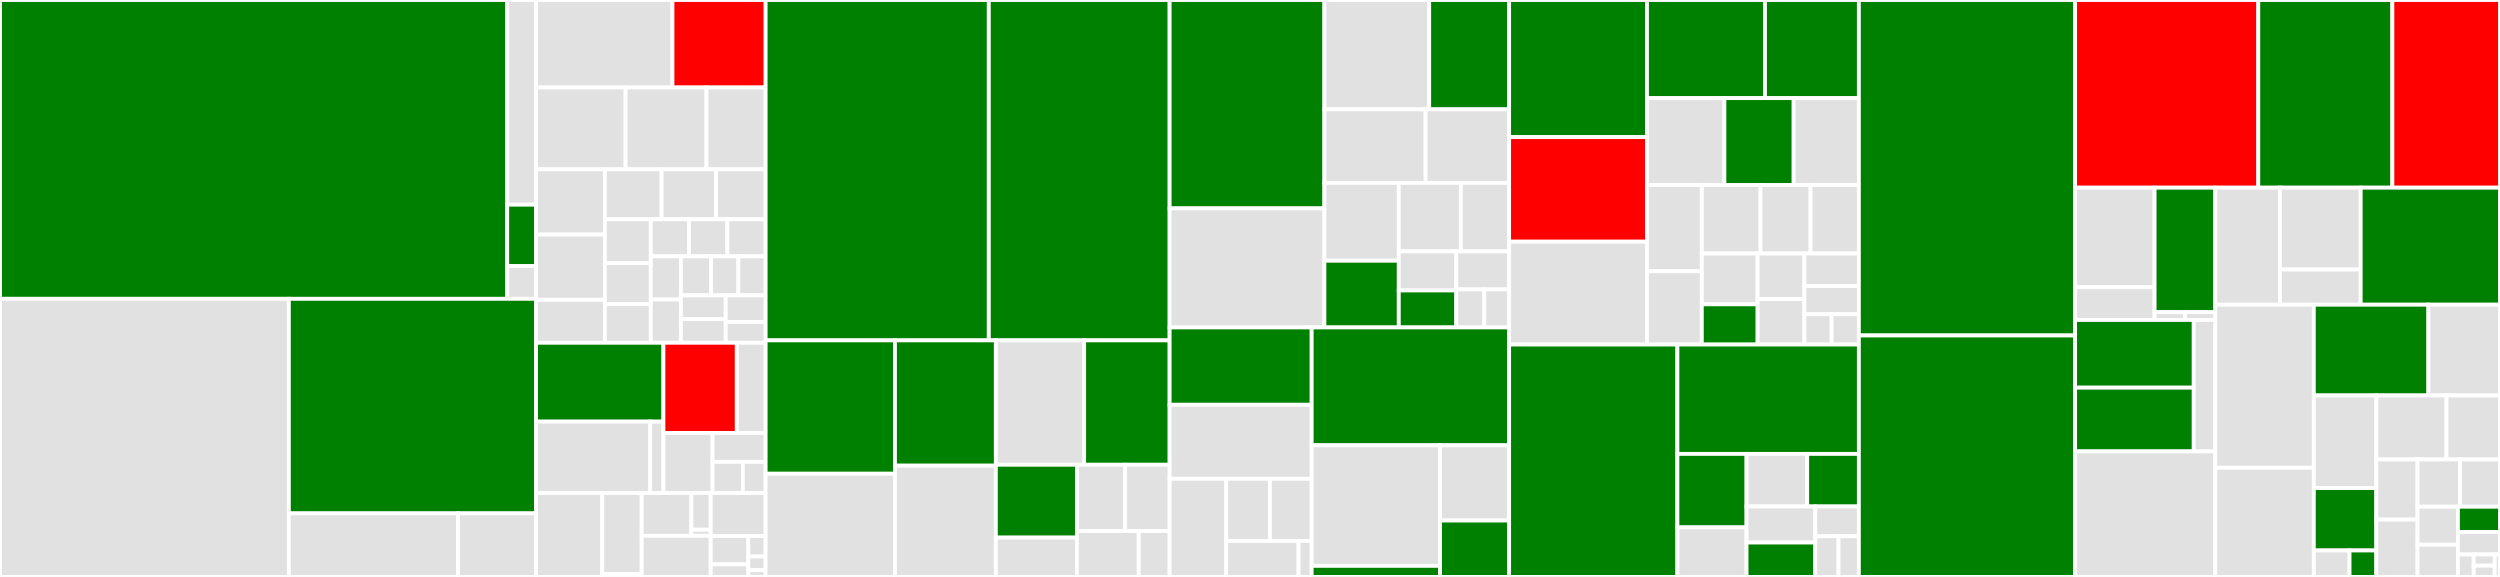 <svg baseProfile="full" width="650" height="150" viewBox="0 0 650 150" version="1.1"
xmlns="http://www.w3.org/2000/svg" xmlns:ev="http://www.w3.org/2001/xml-events"
xmlns:xlink="http://www.w3.org/1999/xlink">

<rect x="0" y="0" width="650" height="150" fill="#333333" stroke="none"/>

<style>rect.s{mask:url(#mask);}</style>
<defs>
  <pattern id="white" width="4" height="4" patternUnits="userSpaceOnUse" patternTransform="rotate(45)">
    <rect width="2" height="2" transform="translate(0,0)" fill="white"></rect>
  </pattern>
  <mask id="mask">
    <rect x="0" y="0" width="100%" height="100%" fill="url(#white)"></rect>
  </mask>
</defs>

<rect x="0" y="0" width="131.877" height="77.693" fill="green" stroke="white" stroke-width="1" class=" tooltipped" data-content="Adapters/Storage/Postgres/PostgresStorageAdapter.js"><title>Adapters/Storage/Postgres/PostgresStorageAdapter.js</title></rect>
<rect x="131.877" y="0" width="7.504" height="53.214" fill="#e1e1e1" stroke="white" stroke-width="1" class=" tooltipped" data-content="Adapters/Storage/Postgres/PostgresConfigParser.js"><title>Adapters/Storage/Postgres/PostgresConfigParser.js</title></rect>
<rect x="131.877" y="53.214" width="7.504" height="15.964" fill="green" stroke="white" stroke-width="1" class=" tooltipped" data-content="Adapters/Storage/Postgres/PostgresClient.js"><title>Adapters/Storage/Postgres/PostgresClient.js</title></rect>
<rect x="131.877" y="69.179" width="7.504" height="8.514" fill="#e1e1e1" stroke="white" stroke-width="1" class=" tooltipped" data-content="Adapters/Storage/Postgres/sql/index.js"><title>Adapters/Storage/Postgres/sql/index.js</title></rect>
<rect x="0" y="77.693" width="75.102" height="72.307" fill="#e1e1e1" stroke="white" stroke-width="1" class=" tooltipped" data-content="Adapters/Storage/Mongo/MongoTransform.js"><title>Adapters/Storage/Mongo/MongoTransform.js</title></rect>
<rect x="75.102" y="77.693" width="64.279" height="55.783" fill="green" stroke="white" stroke-width="1" class=" tooltipped" data-content="Adapters/Storage/Mongo/MongoStorageAdapter.js"><title>Adapters/Storage/Mongo/MongoStorageAdapter.js</title></rect>
<rect x="75.102" y="133.476" width="43.98" height="16.524" fill="#e1e1e1" stroke="white" stroke-width="1" class=" tooltipped" data-content="Adapters/Storage/Mongo/MongoSchemaCollection.js"><title>Adapters/Storage/Mongo/MongoSchemaCollection.js</title></rect>
<rect x="119.082" y="133.476" width="20.299" height="16.524" fill="#e1e1e1" stroke="white" stroke-width="1" class=" tooltipped" data-content="Adapters/Storage/Mongo/MongoCollection.js"><title>Adapters/Storage/Mongo/MongoCollection.js</title></rect>
<rect x="139.381" y="0" width="35.458" height="22.748" fill="#e1e1e1" stroke="white" stroke-width="1" class=" tooltipped" data-content="Adapters/Auth/OAuth1Client.js"><title>Adapters/Auth/OAuth1Client.js</title></rect>
<rect x="174.839" y="0" width="24.224" height="22.748" fill="red" stroke="white" stroke-width="1" class=" tooltipped" data-content="Adapters/Auth/google.js"><title>Adapters/Auth/google.js</title></rect>
<rect x="139.381" y="22.748" width="23.272" height="21.276" fill="#e1e1e1" stroke="white" stroke-width="1" class=" tooltipped" data-content="Adapters/Auth/index.js"><title>Adapters/Auth/index.js</title></rect>
<rect x="162.653" y="22.748" width="21.02" height="21.276" fill="#e1e1e1" stroke="white" stroke-width="1" class=" tooltipped" data-content="Adapters/Auth/gcenter.js"><title>Adapters/Auth/gcenter.js</title></rect>
<rect x="183.673" y="22.748" width="15.39" height="21.276" fill="#e1e1e1" stroke="white" stroke-width="1" class=" tooltipped" data-content="Adapters/Auth/ldap.js"><title>Adapters/Auth/ldap.js</title></rect>
<rect x="139.381" y="44.023" width="17.887" height="16.966" fill="#e1e1e1" stroke="white" stroke-width="1" class=" tooltipped" data-content="Adapters/Auth/apple.js"><title>Adapters/Auth/apple.js</title></rect>
<rect x="139.381" y="60.989" width="17.887" height="16.966" fill="#e1e1e1" stroke="white" stroke-width="1" class=" tooltipped" data-content="Adapters/Auth/oauth2.js"><title>Adapters/Auth/oauth2.js</title></rect>
<rect x="139.381" y="77.955" width="17.887" height="11.162" fill="#e1e1e1" stroke="white" stroke-width="1" class=" tooltipped" data-content="Adapters/Auth/twitter.js"><title>Adapters/Auth/twitter.js</title></rect>
<rect x="157.267" y="44.023" width="14.751" height="12.993" fill="#e1e1e1" stroke="white" stroke-width="1" class=" tooltipped" data-content="Adapters/Auth/facebookaccountkit.js"><title>Adapters/Auth/facebookaccountkit.js</title></rect>
<rect x="172.019" y="44.023" width="14.136" height="12.993" fill="#e1e1e1" stroke="white" stroke-width="1" class=" tooltipped" data-content="Adapters/Auth/facebook.js"><title>Adapters/Auth/facebook.js</title></rect>
<rect x="186.155" y="44.023" width="12.907" height="12.993" fill="#e1e1e1" stroke="white" stroke-width="1" class=" tooltipped" data-content="Adapters/Auth/httpsRequest.js"><title>Adapters/Auth/httpsRequest.js</title></rect>
<rect x="157.267" y="57.016" width="11.941" height="11.369" fill="#e1e1e1" stroke="white" stroke-width="1" class=" tooltipped" data-content="Adapters/Auth/vkontakte.js"><title>Adapters/Auth/vkontakte.js</title></rect>
<rect x="157.267" y="68.385" width="11.941" height="10.7" fill="#e1e1e1" stroke="white" stroke-width="1" class=" tooltipped" data-content="Adapters/Auth/qq.js"><title>Adapters/Auth/qq.js</title></rect>
<rect x="157.267" y="79.085" width="11.941" height="10.031" fill="#e1e1e1" stroke="white" stroke-width="1" class=" tooltipped" data-content="Adapters/Auth/spotify.js"><title>Adapters/Auth/spotify.js</title></rect>
<rect x="169.209" y="57.016" width="9.951" height="9.63" fill="#e1e1e1" stroke="white" stroke-width="1" class=" tooltipped" data-content="Adapters/Auth/weibo.js"><title>Adapters/Auth/weibo.js</title></rect>
<rect x="179.16" y="57.016" width="9.951" height="9.63" fill="#e1e1e1" stroke="white" stroke-width="1" class=" tooltipped" data-content="Adapters/Auth/linkedin.js"><title>Adapters/Auth/linkedin.js</title></rect>
<rect x="189.111" y="57.016" width="9.951" height="9.63" fill="#e1e1e1" stroke="white" stroke-width="1" class=" tooltipped" data-content="Adapters/Auth/janrainengage.js"><title>Adapters/Auth/janrainengage.js</title></rect>
<rect x="169.209" y="66.646" width="7.819" height="11.235" fill="#e1e1e1" stroke="white" stroke-width="1" class=" tooltipped" data-content="Adapters/Auth/instagram.js"><title>Adapters/Auth/instagram.js</title></rect>
<rect x="169.209" y="77.882" width="7.819" height="11.235" fill="#e1e1e1" stroke="white" stroke-width="1" class=" tooltipped" data-content="Adapters/Auth/janraincapture.js"><title>Adapters/Auth/janraincapture.js</title></rect>
<rect x="177.028" y="66.646" width="7.87" height="10.148" fill="#e1e1e1" stroke="white" stroke-width="1" class=" tooltipped" data-content="Adapters/Auth/line.js"><title>Adapters/Auth/line.js</title></rect>
<rect x="184.897" y="66.646" width="7.083" height="10.148" fill="#e1e1e1" stroke="white" stroke-width="1" class=" tooltipped" data-content="Adapters/Auth/github.js"><title>Adapters/Auth/github.js</title></rect>
<rect x="191.98" y="66.646" width="7.083" height="10.148" fill="#e1e1e1" stroke="white" stroke-width="1" class=" tooltipped" data-content="Adapters/Auth/meetup.js"><title>Adapters/Auth/meetup.js</title></rect>
<rect x="177.028" y="76.794" width="11.665" height="6.161" fill="#e1e1e1" stroke="white" stroke-width="1" class=" tooltipped" data-content="Adapters/Auth/wechat.js"><title>Adapters/Auth/wechat.js</title></rect>
<rect x="177.028" y="82.956" width="11.665" height="6.161" fill="#e1e1e1" stroke="white" stroke-width="1" class=" tooltipped" data-content="Adapters/Auth/microsoft.js"><title>Adapters/Auth/microsoft.js</title></rect>
<rect x="188.693" y="76.794" width="10.369" height="6.931" fill="#e1e1e1" stroke="white" stroke-width="1" class=" tooltipped" data-content="Adapters/Auth/phantauth.js"><title>Adapters/Auth/phantauth.js</title></rect>
<rect x="188.693" y="83.726" width="10.369" height="5.391" fill="#e1e1e1" stroke="white" stroke-width="1" class=" tooltipped" data-content="Adapters/Auth/gpgames.js"><title>Adapters/Auth/gpgames.js</title></rect>
<rect x="139.381" y="89.117" width="33.111" height="20.501" fill="green" stroke="white" stroke-width="1" class=" tooltipped" data-content="Adapters/Files/GridFSBucketAdapter.js"><title>Adapters/Files/GridFSBucketAdapter.js</title></rect>
<rect x="139.381" y="109.618" width="29.671" height="18.571" fill="#e1e1e1" stroke="white" stroke-width="1" class=" tooltipped" data-content="Adapters/Files/GridStoreAdapter.js"><title>Adapters/Files/GridStoreAdapter.js</title></rect>
<rect x="169.052" y="109.618" width="3.44" height="18.571" fill="#e1e1e1" stroke="white" stroke-width="1" class=" tooltipped" data-content="Adapters/Files/FilesAdapter.js"><title>Adapters/Files/FilesAdapter.js</title></rect>
<rect x="172.492" y="89.117" width="19.076" height="23.443" fill="red" stroke="white" stroke-width="1" class=" tooltipped" data-content="Adapters/Cache/RedisCacheAdapter/index.js"><title>Adapters/Cache/RedisCacheAdapter/index.js</title></rect>
<rect x="191.568" y="89.117" width="7.494" height="23.443" fill="#e1e1e1" stroke="white" stroke-width="1" class=" tooltipped" data-content="Adapters/Cache/RedisCacheAdapter/KeyPromiseQueue.js"><title>Adapters/Cache/RedisCacheAdapter/KeyPromiseQueue.js</title></rect>
<rect x="172.492" y="112.56" width="12.774" height="15.629" fill="#e1e1e1" stroke="white" stroke-width="1" class=" tooltipped" data-content="Adapters/Cache/InMemoryCache.js"><title>Adapters/Cache/InMemoryCache.js</title></rect>
<rect x="185.266" y="112.56" width="13.796" height="7.525" fill="#e1e1e1" stroke="white" stroke-width="1" class=" tooltipped" data-content="Adapters/Cache/InMemoryCacheAdapter.js"><title>Adapters/Cache/InMemoryCacheAdapter.js</title></rect>
<rect x="185.266" y="120.085" width="7.884" height="8.104" fill="#e1e1e1" stroke="white" stroke-width="1" class=" tooltipped" data-content="Adapters/Cache/LRUCache.js"><title>Adapters/Cache/LRUCache.js</title></rect>
<rect x="193.15" y="120.085" width="5.913" height="8.104" fill="#e1e1e1" stroke="white" stroke-width="1" class=" tooltipped" data-content="Adapters/Cache/NullCacheAdapter.js"><title>Adapters/Cache/NullCacheAdapter.js</title></rect>
<rect x="139.381" y="128.189" width="17.209" height="21.811" fill="#e1e1e1" stroke="white" stroke-width="1" class=" tooltipped" data-content="Adapters/Logger/WinstonLogger.js"><title>Adapters/Logger/WinstonLogger.js</title></rect>
<rect x="156.59" y="128.189" width="10.252" height="21.032" fill="#e1e1e1" stroke="white" stroke-width="1" class=" tooltipped" data-content="Adapters/Logger/WinstonLoggerAdapter.js"><title>Adapters/Logger/WinstonLoggerAdapter.js</title></rect>
<rect x="156.59" y="149.221" width="10.252" height="0.779" fill="#e1e1e1" stroke="white" stroke-width="1" class=" tooltipped" data-content="Adapters/Logger/LoggerAdapter.js"><title>Adapters/Logger/LoggerAdapter.js</title></rect>
<rect x="166.842" y="128.189" width="12.918" height="11.128" fill="#e1e1e1" stroke="white" stroke-width="1" class=" tooltipped" data-content="Adapters/PubSub/EventEmitterPubSub.js"><title>Adapters/PubSub/EventEmitterPubSub.js</title></rect>
<rect x="179.759" y="128.189" width="5.023" height="9.538" fill="#e1e1e1" stroke="white" stroke-width="1" class=" tooltipped" data-content="Adapters/PubSub/RedisPubSub.js"><title>Adapters/PubSub/RedisPubSub.js</title></rect>
<rect x="179.759" y="137.727" width="5.023" height="1.59" fill="#e1e1e1" stroke="white" stroke-width="1" class=" tooltipped" data-content="Adapters/PubSub/PubSubAdapter.js"><title>Adapters/PubSub/PubSubAdapter.js</title></rect>
<rect x="166.842" y="139.317" width="17.941" height="10.683" fill="#e1e1e1" stroke="white" stroke-width="1" class=" tooltipped" data-content="Adapters/AdapterLoader.js"><title>Adapters/AdapterLoader.js</title></rect>
<rect x="184.783" y="128.189" width="14.28" height="11.185" fill="#e1e1e1" stroke="white" stroke-width="1" class=" tooltipped" data-content="Adapters/MessageQueue/EventEmitterMQ.js"><title>Adapters/MessageQueue/EventEmitterMQ.js</title></rect>
<rect x="184.783" y="139.374" width="9.77" height="7.356" fill="#e1e1e1" stroke="white" stroke-width="1" class=" tooltipped" data-content="Adapters/WebSocketServer/WSAdapter.js"><title>Adapters/WebSocketServer/WSAdapter.js</title></rect>
<rect x="184.783" y="146.731" width="9.77" height="3.269" fill="#e1e1e1" stroke="white" stroke-width="1" class=" tooltipped" data-content="Adapters/WebSocketServer/WSSAdapter.js"><title>Adapters/WebSocketServer/WSSAdapter.js</title></rect>
<rect x="194.553" y="139.374" width="4.509" height="5.313" fill="#e1e1e1" stroke="white" stroke-width="1" class=" tooltipped" data-content="Adapters/Analytics/AnalyticsAdapter.js"><title>Adapters/Analytics/AnalyticsAdapter.js</title></rect>
<rect x="194.553" y="144.687" width="4.509" height="3.542" fill="#e1e1e1" stroke="white" stroke-width="1" class=" tooltipped" data-content="Adapters/Push/PushAdapter.js"><title>Adapters/Push/PushAdapter.js</title></rect>
<rect x="194.553" y="148.229" width="4.509" height="1.771" fill="#e1e1e1" stroke="white" stroke-width="1" class=" tooltipped" data-content="Adapters/Email/MailAdapter.js"><title>Adapters/Email/MailAdapter.js</title></rect>
<rect x="199.062" y="0" width="58.025" height="88.495" fill="green" stroke="white" stroke-width="1" class=" tooltipped" data-content="Controllers/DatabaseController.js"><title>Controllers/DatabaseController.js</title></rect>
<rect x="257.088" y="0" width="47.016" height="88.495" fill="green" stroke="white" stroke-width="1" class=" tooltipped" data-content="Controllers/SchemaController.js"><title>Controllers/SchemaController.js</title></rect>
<rect x="199.062" y="88.495" width="33.629" height="34.671" fill="green" stroke="white" stroke-width="1" class=" tooltipped" data-content="Controllers/ParseGraphQLController.js"><title>Controllers/ParseGraphQLController.js</title></rect>
<rect x="199.062" y="123.166" width="33.629" height="26.834" fill="#e1e1e1" stroke="white" stroke-width="1" class=" tooltipped" data-content="Controllers/HooksController.js"><title>Controllers/HooksController.js</title></rect>
<rect x="232.691" y="88.495" width="26.228" height="32.58" fill="green" stroke="white" stroke-width="1" class=" tooltipped" data-content="Controllers/UserController.js"><title>Controllers/UserController.js</title></rect>
<rect x="232.691" y="121.074" width="26.228" height="28.926" fill="#e1e1e1" stroke="white" stroke-width="1" class=" tooltipped" data-content="Controllers/LoggerController.js"><title>Controllers/LoggerController.js</title></rect>
<rect x="258.919" y="88.495" width="22.963" height="32.343" fill="#e1e1e1" stroke="white" stroke-width="1" class=" tooltipped" data-content="Controllers/PushController.js"><title>Controllers/PushController.js</title></rect>
<rect x="281.882" y="88.495" width="22.222" height="32.343" fill="green" stroke="white" stroke-width="1" class=" tooltipped" data-content="Controllers/index.js"><title>Controllers/index.js</title></rect>
<rect x="258.919" y="120.838" width="21.086" height="18.936" fill="green" stroke="white" stroke-width="1" class=" tooltipped" data-content="Controllers/FilesController.js"><title>Controllers/FilesController.js</title></rect>
<rect x="258.919" y="139.774" width="21.086" height="10.226" fill="#e1e1e1" stroke="white" stroke-width="1" class=" tooltipped" data-content="Controllers/SchemaCache.js"><title>Controllers/SchemaCache.js</title></rect>
<rect x="280.005" y="120.838" width="12.513" height="17.232" fill="#e1e1e1" stroke="white" stroke-width="1" class=" tooltipped" data-content="Controllers/CacheController.js"><title>Controllers/CacheController.js</title></rect>
<rect x="292.518" y="120.838" width="11.586" height="17.232" fill="#e1e1e1" stroke="white" stroke-width="1" class=" tooltipped" data-content="Controllers/AdaptableController.js"><title>Controllers/AdaptableController.js</title></rect>
<rect x="280.005" y="138.07" width="16.066" height="11.93" fill="#e1e1e1" stroke="white" stroke-width="1" class=" tooltipped" data-content="Controllers/LiveQueryController.js"><title>Controllers/LiveQueryController.js</title></rect>
<rect x="296.071" y="138.07" width="8.033" height="11.93" fill="#e1e1e1" stroke="white" stroke-width="1" class=" tooltipped" data-content="Controllers/AnalyticsController.js"><title>Controllers/AnalyticsController.js</title></rect>
<rect x="304.104" y="0" width="40.243" height="54.175" fill="green" stroke="white" stroke-width="1" class=" tooltipped" data-content="GraphQL/loaders/defaultGraphQLTypes.js"><title>GraphQL/loaders/defaultGraphQLTypes.js</title></rect>
<rect x="304.104" y="54.175" width="40.243" height="30.957" fill="#e1e1e1" stroke="white" stroke-width="1" class=" tooltipped" data-content="GraphQL/loaders/parseClassTypes.js"><title>GraphQL/loaders/parseClassTypes.js</title></rect>
<rect x="344.346" y="0" width="27.244" height="28.433" fill="#e1e1e1" stroke="white" stroke-width="1" class=" tooltipped" data-content="GraphQL/loaders/parseClassMutations.js"><title>GraphQL/loaders/parseClassMutations.js</title></rect>
<rect x="371.59" y="0" width="20.784" height="28.433" fill="green" stroke="white" stroke-width="1" class=" tooltipped" data-content="GraphQL/loaders/usersMutations.js"><title>GraphQL/loaders/usersMutations.js</title></rect>
<rect x="344.346" y="28.433" width="26.311" height="19.122" fill="#e1e1e1" stroke="white" stroke-width="1" class=" tooltipped" data-content="GraphQL/loaders/schemaTypes.js"><title>GraphQL/loaders/schemaTypes.js</title></rect>
<rect x="370.657" y="28.433" width="21.717" height="19.122" fill="#e1e1e1" stroke="white" stroke-width="1" class=" tooltipped" data-content="GraphQL/loaders/schemaMutations.js"><title>GraphQL/loaders/schemaMutations.js</title></rect>
<rect x="344.346" y="47.555" width="19.339" height="20.234" fill="#e1e1e1" stroke="white" stroke-width="1" class=" tooltipped" data-content="GraphQL/loaders/parseClassQueries.js"><title>GraphQL/loaders/parseClassQueries.js</title></rect>
<rect x="344.346" y="67.789" width="19.339" height="17.344" fill="green" stroke="white" stroke-width="1" class=" tooltipped" data-content="GraphQL/loaders/usersQueries.js"><title>GraphQL/loaders/usersQueries.js</title></rect>
<rect x="363.685" y="47.555" width="16.138" height="17.815" fill="#e1e1e1" stroke="white" stroke-width="1" class=" tooltipped" data-content="GraphQL/loaders/filesMutations.js"><title>GraphQL/loaders/filesMutations.js</title></rect>
<rect x="379.823" y="47.555" width="12.552" height="17.815" fill="#e1e1e1" stroke="white" stroke-width="1" class=" tooltipped" data-content="GraphQL/loaders/schemaQueries.js"><title>GraphQL/loaders/schemaQueries.js</title></rect>
<rect x="363.685" y="65.369" width="14.951" height="10.149" fill="#e1e1e1" stroke="white" stroke-width="1" class=" tooltipped" data-content="GraphQL/loaders/defaultRelaySchema.js"><title>GraphQL/loaders/defaultRelaySchema.js</title></rect>
<rect x="363.685" y="75.518" width="14.951" height="9.615" fill="green" stroke="white" stroke-width="1" class=" tooltipped" data-content="GraphQL/loaders/schemaDirectives.js"><title>GraphQL/loaders/schemaDirectives.js</title></rect>
<rect x="378.636" y="65.369" width="13.739" height="9.882" fill="#e1e1e1" stroke="white" stroke-width="1" class=" tooltipped" data-content="GraphQL/loaders/functionsMutations.js"><title>GraphQL/loaders/functionsMutations.js</title></rect>
<rect x="378.636" y="75.251" width="7.273" height="9.882" fill="#e1e1e1" stroke="white" stroke-width="1" class=" tooltipped" data-content="GraphQL/loaders/defaultGraphQLMutations.js"><title>GraphQL/loaders/defaultGraphQLMutations.js</title></rect>
<rect x="385.909" y="75.251" width="6.465" height="9.882" fill="#e1e1e1" stroke="white" stroke-width="1" class=" tooltipped" data-content="GraphQL/loaders/defaultGraphQLQueries.js"><title>GraphQL/loaders/defaultGraphQLQueries.js</title></rect>
<rect x="304.104" y="85.133" width="36.933" height="20.109" fill="green" stroke="white" stroke-width="1" class=" tooltipped" data-content="GraphQL/transformers/mutation.js"><title>GraphQL/transformers/mutation.js</title></rect>
<rect x="304.104" y="105.242" width="36.933" height="19.244" fill="#e1e1e1" stroke="white" stroke-width="1" class=" tooltipped" data-content="GraphQL/transformers/query.js"><title>GraphQL/transformers/query.js</title></rect>
<rect x="304.104" y="124.486" width="14.711" height="25.514" fill="#e1e1e1" stroke="white" stroke-width="1" class=" tooltipped" data-content="GraphQL/transformers/schemaFields.js"><title>GraphQL/transformers/schemaFields.js</title></rect>
<rect x="318.814" y="124.486" width="11.358" height="16.171" fill="#e1e1e1" stroke="white" stroke-width="1" class=" tooltipped" data-content="GraphQL/transformers/constraintType.js"><title>GraphQL/transformers/constraintType.js</title></rect>
<rect x="330.173" y="124.486" width="10.864" height="16.171" fill="#e1e1e1" stroke="white" stroke-width="1" class=" tooltipped" data-content="GraphQL/transformers/inputType.js"><title>GraphQL/transformers/inputType.js</title></rect>
<rect x="318.814" y="140.657" width="18.804" height="9.343" fill="#e1e1e1" stroke="white" stroke-width="1" class=" tooltipped" data-content="GraphQL/transformers/outputType.js"><title>GraphQL/transformers/outputType.js</title></rect>
<rect x="337.618" y="140.657" width="3.419" height="9.343" fill="#e1e1e1" stroke="white" stroke-width="1" class=" tooltipped" data-content="GraphQL/transformers/className.js"><title>GraphQL/transformers/className.js</title></rect>
<rect x="341.037" y="85.133" width="51.337" height="30.645" fill="green" stroke="white" stroke-width="1" class=" tooltipped" data-content="GraphQL/ParseGraphQLSchema.js"><title>GraphQL/ParseGraphQLSchema.js</title></rect>
<rect x="341.037" y="115.777" width="33.369" height="31.351" fill="#e1e1e1" stroke="white" stroke-width="1" class=" tooltipped" data-content="GraphQL/helpers/objectsQueries.js"><title>GraphQL/helpers/objectsQueries.js</title></rect>
<rect x="341.037" y="147.128" width="33.369" height="2.872" fill="green" stroke="white" stroke-width="1" class=" tooltipped" data-content="GraphQL/helpers/objectsMutations.js"><title>GraphQL/helpers/objectsMutations.js</title></rect>
<rect x="374.406" y="115.777" width="17.968" height="19.556" fill="#e1e1e1" stroke="white" stroke-width="1" class=" tooltipped" data-content="GraphQL/ParseGraphQLServer.js"><title>GraphQL/ParseGraphQLServer.js</title></rect>
<rect x="374.406" y="135.333" width="17.968" height="14.667" fill="green" stroke="white" stroke-width="1" class=" tooltipped" data-content="GraphQL/parseGraphQLUtils.js"><title>GraphQL/parseGraphQLUtils.js</title></rect>
<rect x="392.374" y="0" width="35.838" height="35.653" fill="green" stroke="white" stroke-width="1" class=" tooltipped" data-content="Routers/UsersRouter.js"><title>Routers/UsersRouter.js</title></rect>
<rect x="392.374" y="35.653" width="35.838" height="27.186" fill="red" stroke="white" stroke-width="1" class=" tooltipped" data-content="Routers/FilesRouter.js"><title>Routers/FilesRouter.js</title></rect>
<rect x="392.374" y="62.839" width="35.838" height="26.74" fill="#e1e1e1" stroke="white" stroke-width="1" class=" tooltipped" data-content="Routers/PublicAPIRouter.js"><title>Routers/PublicAPIRouter.js</title></rect>
<rect x="428.213" y="0" width="30.678" height="25.511" fill="green" stroke="white" stroke-width="1" class=" tooltipped" data-content="Routers/ClassesRouter.js"><title>Routers/ClassesRouter.js</title></rect>
<rect x="458.89" y="0" width="24.417" height="25.511" fill="green" stroke="white" stroke-width="1" class=" tooltipped" data-content="Routers/FunctionsRouter.js"><title>Routers/FunctionsRouter.js</title></rect>
<rect x="428.213" y="25.511" width="20.131" height="22.612" fill="#e1e1e1" stroke="white" stroke-width="1" class=" tooltipped" data-content="Routers/HooksRouter.js"><title>Routers/HooksRouter.js</title></rect>
<rect x="448.343" y="25.511" width="18.012" height="22.612" fill="green" stroke="white" stroke-width="1" class=" tooltipped" data-content="Routers/AggregateRouter.js"><title>Routers/AggregateRouter.js</title></rect>
<rect x="466.355" y="25.511" width="16.952" height="22.612" fill="#e1e1e1" stroke="white" stroke-width="1" class=" tooltipped" data-content="Routers/SchemasRouter.js"><title>Routers/SchemasRouter.js</title></rect>
<rect x="428.213" y="48.123" width="14.255" height="22.408" fill="#e1e1e1" stroke="white" stroke-width="1" class=" tooltipped" data-content="Routers/IAPValidationRouter.js"><title>Routers/IAPValidationRouter.js</title></rect>
<rect x="428.213" y="70.531" width="14.255" height="19.047" fill="#e1e1e1" stroke="white" stroke-width="1" class=" tooltipped" data-content="Routers/SessionsRouter.js"><title>Routers/SessionsRouter.js</title></rect>
<rect x="442.468" y="48.123" width="15.259" height="17.795" fill="#e1e1e1" stroke="white" stroke-width="1" class=" tooltipped" data-content="Routers/CloudCodeRouter.js"><title>Routers/CloudCodeRouter.js</title></rect>
<rect x="457.727" y="48.123" width="13.015" height="17.795" fill="#e1e1e1" stroke="white" stroke-width="1" class=" tooltipped" data-content="Routers/PushRouter.js"><title>Routers/PushRouter.js</title></rect>
<rect x="470.741" y="48.123" width="12.566" height="17.795" fill="#e1e1e1" stroke="white" stroke-width="1" class=" tooltipped" data-content="Routers/GlobalConfigRouter.js"><title>Routers/GlobalConfigRouter.js</title></rect>
<rect x="442.468" y="65.918" width="14.513" height="13.206" fill="#e1e1e1" stroke="white" stroke-width="1" class=" tooltipped" data-content="Routers/AudiencesRouter.js"><title>Routers/AudiencesRouter.js</title></rect>
<rect x="442.468" y="79.124" width="14.513" height="10.455" fill="green" stroke="white" stroke-width="1" class=" tooltipped" data-content="Routers/InstallationsRouter.js"><title>Routers/InstallationsRouter.js</title></rect>
<rect x="456.981" y="65.918" width="12.151" height="11.83" fill="#e1e1e1" stroke="white" stroke-width="1" class=" tooltipped" data-content="Routers/LogsRouter.js"><title>Routers/LogsRouter.js</title></rect>
<rect x="456.981" y="77.748" width="12.151" height="11.83" fill="#e1e1e1" stroke="white" stroke-width="1" class=" tooltipped" data-content="Routers/PurgeRouter.js"><title>Routers/PurgeRouter.js</title></rect>
<rect x="469.132" y="65.918" width="14.176" height="8.45" fill="#e1e1e1" stroke="white" stroke-width="1" class=" tooltipped" data-content="Routers/GraphQLRouter.js"><title>Routers/GraphQLRouter.js</title></rect>
<rect x="469.132" y="74.368" width="14.176" height="7.324" fill="#e1e1e1" stroke="white" stroke-width="1" class=" tooltipped" data-content="Routers/RolesRouter.js"><title>Routers/RolesRouter.js</title></rect>
<rect x="469.132" y="81.691" width="7.088" height="7.887" fill="#e1e1e1" stroke="white" stroke-width="1" class=" tooltipped" data-content="Routers/FeaturesRouter.js"><title>Routers/FeaturesRouter.js</title></rect>
<rect x="476.22" y="81.691" width="7.088" height="7.887" fill="#e1e1e1" stroke="white" stroke-width="1" class=" tooltipped" data-content="Routers/AnalyticsRouter.js"><title>Routers/AnalyticsRouter.js</title></rect>
<rect x="392.374" y="89.578" width="43.748" height="60.422" fill="green" stroke="white" stroke-width="1" class=" tooltipped" data-content="LiveQuery/ParseLiveQueryServer.js"><title>LiveQuery/ParseLiveQueryServer.js</title></rect>
<rect x="436.123" y="89.578" width="47.185" height="28.434" fill="green" stroke="white" stroke-width="1" class=" tooltipped" data-content="LiveQuery/QueryTools.js"><title>LiveQuery/QueryTools.js</title></rect>
<rect x="436.123" y="118.012" width="17.975" height="19.104" fill="green" stroke="white" stroke-width="1" class=" tooltipped" data-content="LiveQuery/Client.js"><title>LiveQuery/Client.js</title></rect>
<rect x="436.123" y="137.116" width="17.975" height="12.884" fill="#e1e1e1" stroke="white" stroke-width="1" class=" tooltipped" data-content="LiveQuery/ParseWebSocketServer.js"><title>LiveQuery/ParseWebSocketServer.js</title></rect>
<rect x="454.098" y="118.012" width="15.773" height="13.67" fill="#e1e1e1" stroke="white" stroke-width="1" class=" tooltipped" data-content="LiveQuery/equalObjects.js"><title>LiveQuery/equalObjects.js</title></rect>
<rect x="469.871" y="118.012" width="13.436" height="13.67" fill="green" stroke="white" stroke-width="1" class=" tooltipped" data-content="LiveQuery/SessionTokenCache.js"><title>LiveQuery/SessionTokenCache.js</title></rect>
<rect x="454.098" y="131.682" width="17.875" height="9.382" fill="#e1e1e1" stroke="white" stroke-width="1" class=" tooltipped" data-content="LiveQuery/Subscription.js"><title>LiveQuery/Subscription.js</title></rect>
<rect x="454.098" y="141.064" width="17.875" height="8.936" fill="green" stroke="white" stroke-width="1" class=" tooltipped" data-content="LiveQuery/ParsePubSub.js"><title>LiveQuery/ParsePubSub.js</title></rect>
<rect x="471.972" y="131.682" width="11.335" height="7.75" fill="#e1e1e1" stroke="white" stroke-width="1" class=" tooltipped" data-content="LiveQuery/ParseCloudCodePublisher.js"><title>LiveQuery/ParseCloudCodePublisher.js</title></rect>
<rect x="471.972" y="139.432" width="6.045" height="10.568" fill="#e1e1e1" stroke="white" stroke-width="1" class=" tooltipped" data-content="LiveQuery/Id.js"><title>LiveQuery/Id.js</title></rect>
<rect x="478.018" y="139.432" width="5.29" height="10.568" fill="#e1e1e1" stroke="white" stroke-width="1" class=" tooltipped" data-content="LiveQuery/RequestSchema.js"><title>LiveQuery/RequestSchema.js</title></rect>
<rect x="483.307" y="0" width="56.221" height="87.216" fill="green" stroke="white" stroke-width="1" class=" tooltipped" data-content="RestWrite.js"><title>RestWrite.js</title></rect>
<rect x="483.307" y="87.216" width="56.221" height="62.784" fill="green" stroke="white" stroke-width="1" class=" tooltipped" data-content="RestQuery.js"><title>RestQuery.js</title></rect>
<rect x="539.528" y="0" width="47.626" height="48.795" fill="red" stroke="white" stroke-width="1" class=" tooltipped" data-content="triggers.js"><title>triggers.js</title></rect>
<rect x="587.154" y="0" width="34.86" height="48.795" fill="green" stroke="white" stroke-width="1" class=" tooltipped" data-content="middlewares.js"><title>middlewares.js</title></rect>
<rect x="622.014" y="0" width="27.986" height="48.795" fill="red" stroke="white" stroke-width="1" class=" tooltipped" data-content="ParseServer.js"><title>ParseServer.js</title></rect>
<rect x="539.528" y="48.795" width="20.666" height="25.891" fill="#e1e1e1" stroke="white" stroke-width="1" class=" tooltipped" data-content="cli/utils/commander.js"><title>cli/utils/commander.js</title></rect>
<rect x="539.528" y="74.686" width="20.666" height="8.501" fill="#e1e1e1" stroke="white" stroke-width="1" class=" tooltipped" data-content="cli/utils/runner.js"><title>cli/utils/runner.js</title></rect>
<rect x="560.194" y="48.795" width="15.79" height="32.369" fill="green" stroke="white" stroke-width="1" class=" tooltipped" data-content="cli/parse-server.js"><title>cli/parse-server.js</title></rect>
<rect x="560.194" y="81.164" width="7.895" height="2.023" fill="#e1e1e1" stroke="white" stroke-width="1" class=" tooltipped" data-content="cli/definitions/parse-server.js"><title>cli/definitions/parse-server.js</title></rect>
<rect x="568.089" y="81.164" width="7.895" height="2.023" fill="#e1e1e1" stroke="white" stroke-width="1" class=" tooltipped" data-content="cli/definitions/parse-live-query-server.js"><title>cli/definitions/parse-live-query-server.js</title></rect>
<rect x="539.528" y="83.187" width="30.847" height="17.604" fill="green" stroke="white" stroke-width="1" class=" tooltipped" data-content="cloud-code/Parse.Cloud.js"><title>cloud-code/Parse.Cloud.js</title></rect>
<rect x="539.528" y="100.792" width="30.847" height="16.569" fill="green" stroke="white" stroke-width="1" class=" tooltipped" data-content="cloud-code/httpRequest.js"><title>cloud-code/httpRequest.js</title></rect>
<rect x="570.375" y="83.187" width="5.609" height="34.173" fill="#e1e1e1" stroke="white" stroke-width="1" class=" tooltipped" data-content="cloud-code/HTTPResponse.js"><title>cloud-code/HTTPResponse.js</title></rect>
<rect x="539.528" y="117.36" width="36.456" height="32.64" fill="#e1e1e1" stroke="white" stroke-width="1" class=" tooltipped" data-content="Auth.js"><title>Auth.js</title></rect>
<rect x="575.984" y="48.795" width="16.798" height="30.426" fill="#e1e1e1" stroke="white" stroke-width="1" class=" tooltipped" data-content="Push/utils.js"><title>Push/utils.js</title></rect>
<rect x="592.782" y="48.795" width="20.997" height="21.298" fill="#e1e1e1" stroke="white" stroke-width="1" class=" tooltipped" data-content="Push/PushWorker.js"><title>Push/PushWorker.js</title></rect>
<rect x="592.782" y="70.094" width="20.997" height="9.128" fill="#e1e1e1" stroke="white" stroke-width="1" class=" tooltipped" data-content="Push/PushQueue.js"><title>Push/PushQueue.js</title></rect>
<rect x="613.779" y="48.795" width="36.221" height="30.426" fill="green" stroke="white" stroke-width="1" class=" tooltipped" data-content="Config.js"><title>Config.js</title></rect>
<rect x="575.984" y="79.221" width="25.612" height="42.405" fill="#e1e1e1" stroke="white" stroke-width="1" class=" tooltipped" data-content="StatusHandler.js"><title>StatusHandler.js</title></rect>
<rect x="575.984" y="121.626" width="25.612" height="28.374" fill="#e1e1e1" stroke="white" stroke-width="1" class=" tooltipped" data-content="PromiseRouter.js"><title>PromiseRouter.js</title></rect>
<rect x="601.596" y="79.221" width="29.787" height="23.593" fill="green" stroke="white" stroke-width="1" class=" tooltipped" data-content="rest.js"><title>rest.js</title></rect>
<rect x="631.383" y="79.221" width="18.617" height="23.593" fill="#e1e1e1" stroke="white" stroke-width="1" class=" tooltipped" data-content="ParseServerRESTController.js"><title>ParseServerRESTController.js</title></rect>
<rect x="601.596" y="102.814" width="16.247" height="24.084" fill="#e1e1e1" stroke="white" stroke-width="1" class=" tooltipped" data-content="batch.js"><title>batch.js</title></rect>
<rect x="601.596" y="126.899" width="16.247" height="16.22" fill="green" stroke="white" stroke-width="1" class=" tooltipped" data-content="Options/parsers.js"><title>Options/parsers.js</title></rect>
<rect x="601.596" y="143.119" width="9.284" height="6.881" fill="#e1e1e1" stroke="white" stroke-width="1" class=" tooltipped" data-content="Options/index.js"><title>Options/index.js</title></rect>
<rect x="610.88" y="143.119" width="6.963" height="6.881" fill="green" stroke="white" stroke-width="1" class=" tooltipped" data-content="Options/Definitions.js"><title>Options/Definitions.js</title></rect>
<rect x="617.844" y="102.814" width="18.238" height="16.639" fill="#e1e1e1" stroke="white" stroke-width="1" class=" tooltipped" data-content="AccountLockout.js"><title>AccountLockout.js</title></rect>
<rect x="636.082" y="102.814" width="13.918" height="16.639" fill="#e1e1e1" stroke="white" stroke-width="1" class=" tooltipped" data-content="vendor/mongodbUrl.js"><title>vendor/mongodbUrl.js</title></rect>
<rect x="617.844" y="119.453" width="10.719" height="15.646" fill="#e1e1e1" stroke="white" stroke-width="1" class=" tooltipped" data-content="index.js"><title>index.js</title></rect>
<rect x="617.844" y="135.099" width="10.719" height="14.901" fill="#e1e1e1" stroke="white" stroke-width="1" class=" tooltipped" data-content="defaults.js"><title>defaults.js</title></rect>
<rect x="628.562" y="119.453" width="11.044" height="12.293" fill="#e1e1e1" stroke="white" stroke-width="1" class=" tooltipped" data-content="cryptoUtils.js"><title>cryptoUtils.js</title></rect>
<rect x="639.606" y="119.453" width="10.394" height="12.293" fill="#e1e1e1" stroke="white" stroke-width="1" class=" tooltipped" data-content="ClientSDK.js"><title>ClientSDK.js</title></rect>
<rect x="628.562" y="131.747" width="10.5" height="9.887" fill="#e1e1e1" stroke="white" stroke-width="1" class=" tooltipped" data-content="ParseMessageQueue.js"><title>ParseMessageQueue.js</title></rect>
<rect x="628.562" y="141.634" width="10.5" height="8.366" fill="#e1e1e1" stroke="white" stroke-width="1" class=" tooltipped" data-content="logger.js"><title>logger.js</title></rect>
<rect x="639.062" y="131.747" width="10.938" height="6.571" fill="green" stroke="white" stroke-width="1" class=" tooltipped" data-content="password.js"><title>password.js</title></rect>
<rect x="639.062" y="138.318" width="10.938" height="5.841" fill="#e1e1e1" stroke="white" stroke-width="1" class=" tooltipped" data-content="TestUtils.js"><title>TestUtils.js</title></rect>
<rect x="639.062" y="144.159" width="4.102" height="5.841" fill="#e1e1e1" stroke="white" stroke-width="1" class=" tooltipped" data-content="cache.js"><title>cache.js</title></rect>
<rect x="643.164" y="144.159" width="5.469" height="2.921" fill="#e1e1e1" stroke="white" stroke-width="1" class=" tooltipped" data-content="deprecated.js"><title>deprecated.js</title></rect>
<rect x="643.164" y="147.079" width="5.469" height="2.921" fill="#e1e1e1" stroke="white" stroke-width="1" class=" tooltipped" data-content="requiredParameter.js"><title>requiredParameter.js</title></rect>
<rect x="648.633" y="144.159" width="1.367" height="5.841" fill="#e1e1e1" stroke="white" stroke-width="1" class=" tooltipped" data-content="request.js"><title>request.js</title></rect>
</svg>
